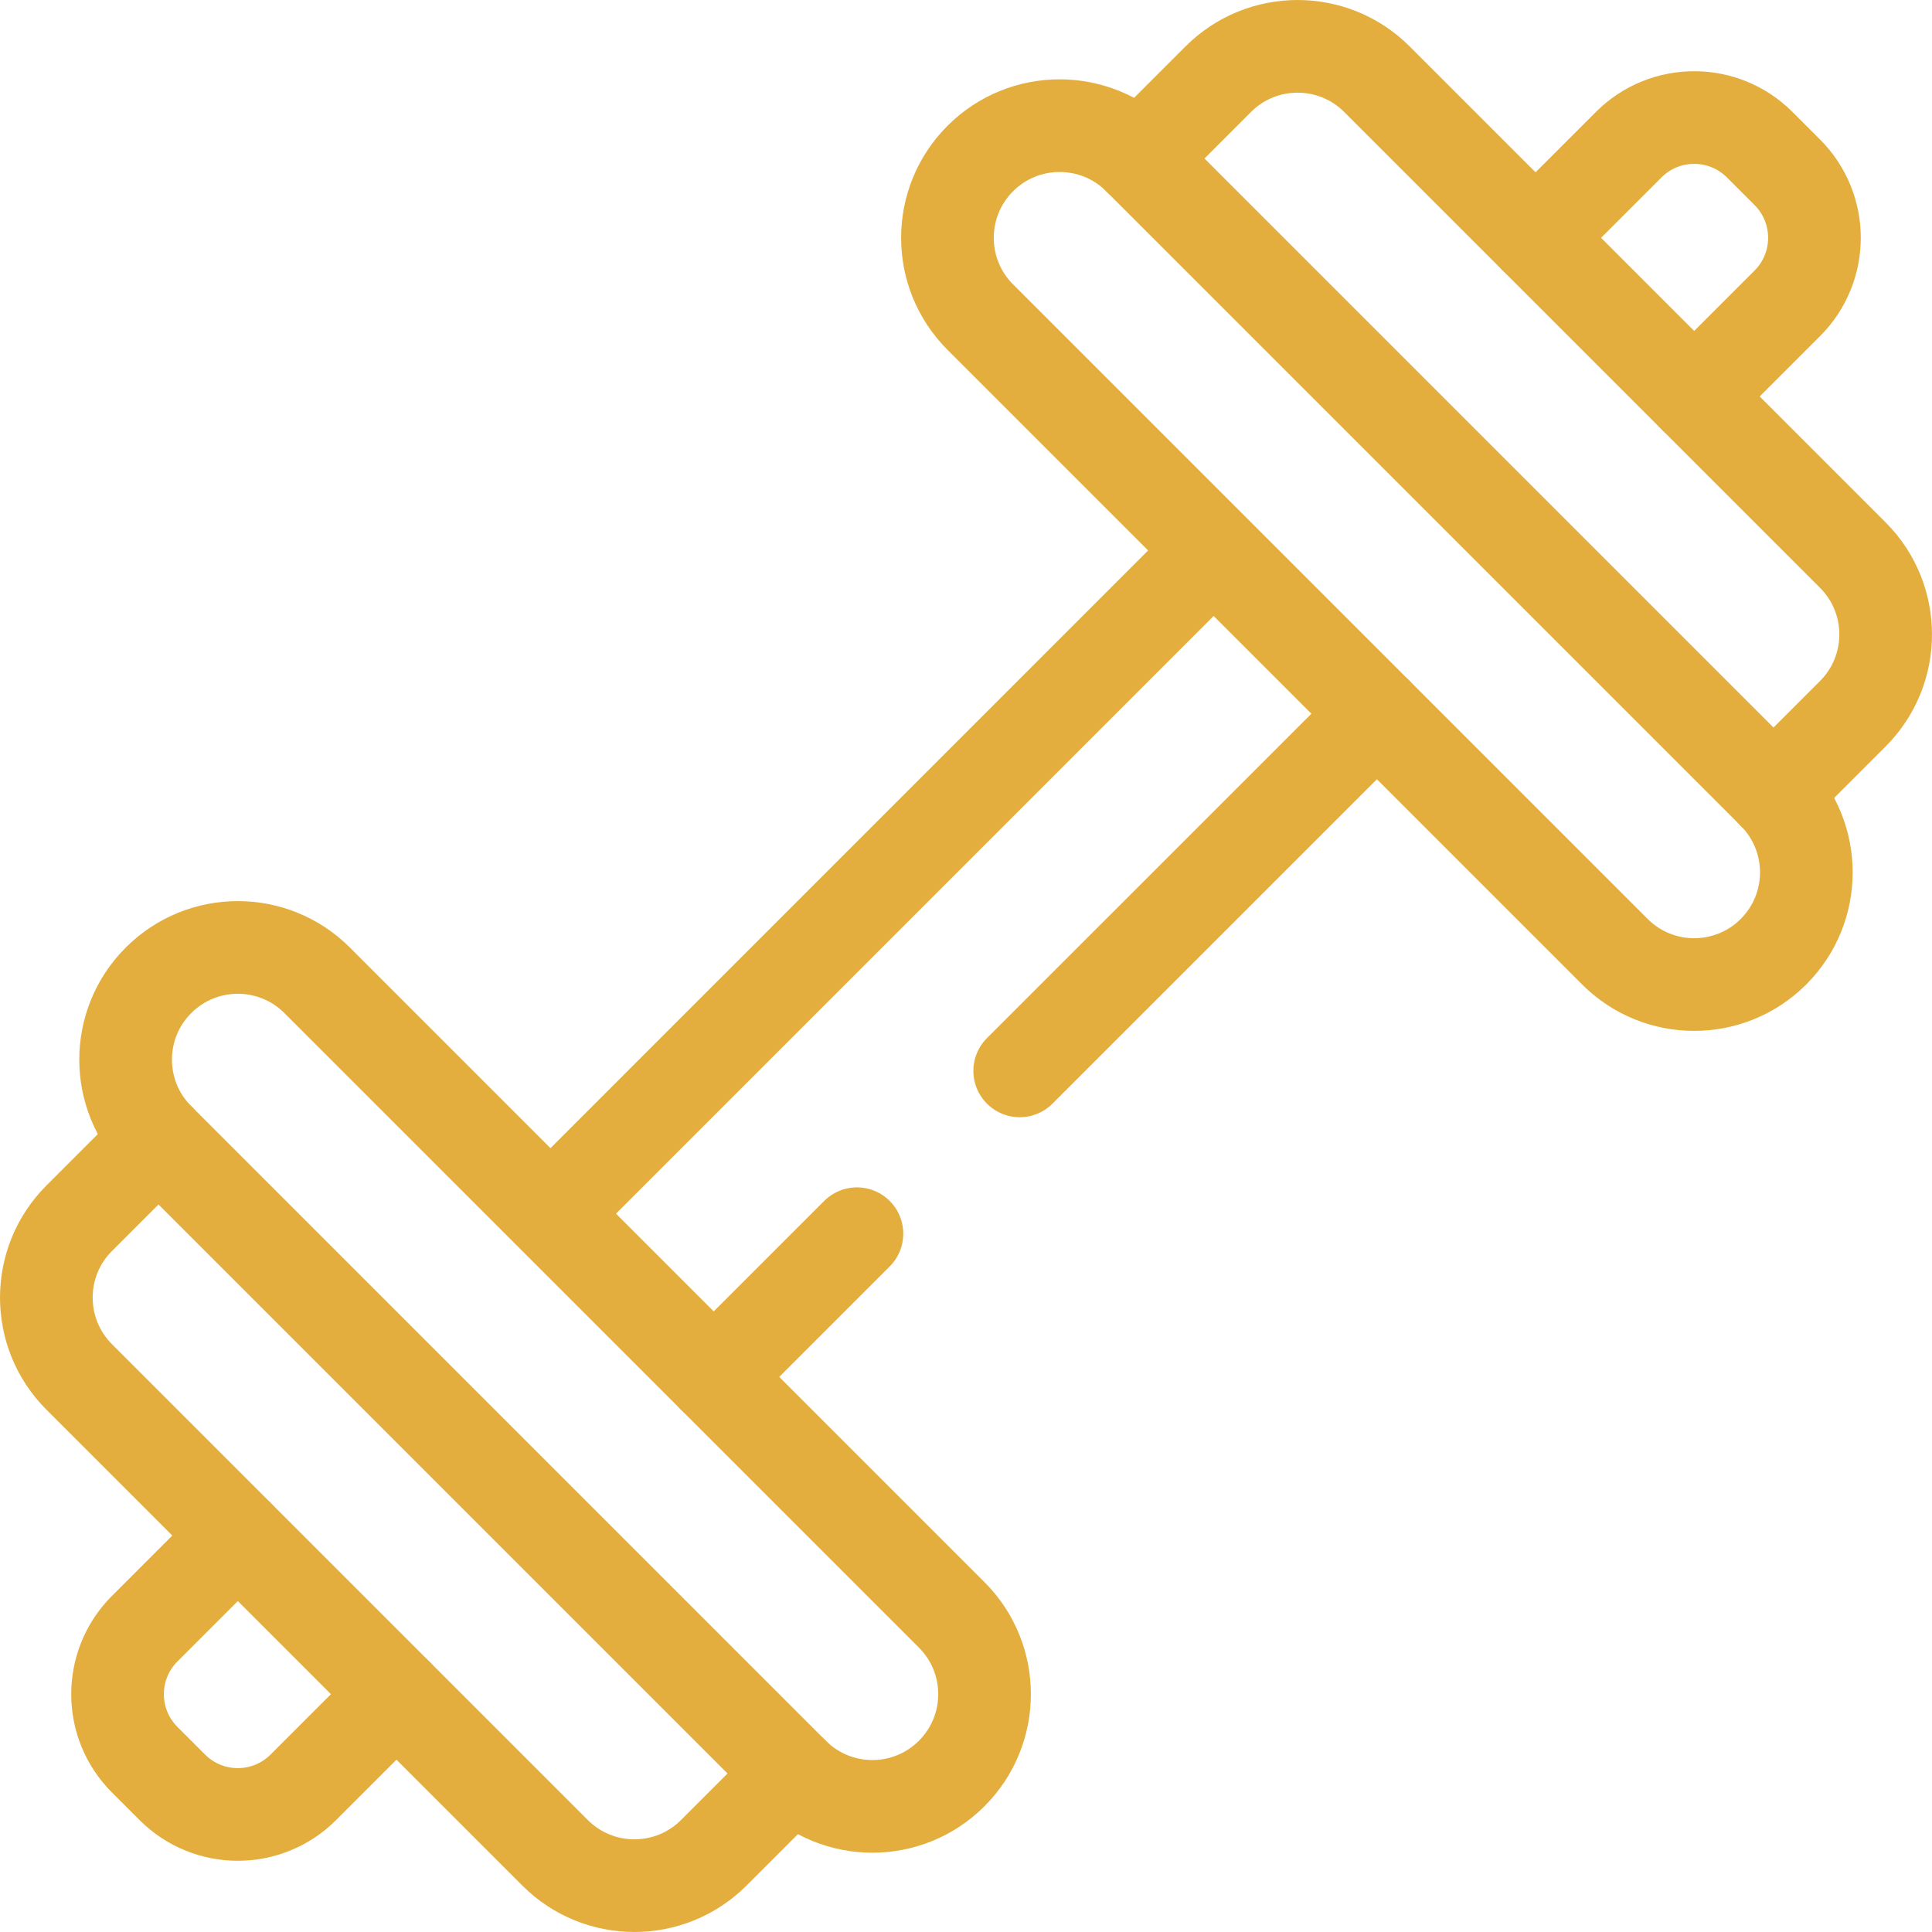 <svg width="417" height="417" viewBox="0 0 417 417" fill="none" xmlns="http://www.w3.org/2000/svg">
<path d="M119.68 261.09L261.15 119.61" stroke="#E3AE3E" stroke-width="20" stroke-miterlimit="10" stroke-linecap="round" stroke-linejoin="round"/>
<path d="M331.43 51.33L351.53 31.23C359.34 23.42 372 23.42 379.81 31.23L385.77 37.19C393.58 45 393.58 57.66 385.77 65.47L365.67 85.57" stroke="#E3AE3E" stroke-width="20" stroke-miterlimit="10" stroke-linecap="round" stroke-linejoin="round"/>
<path d="M85.57 365.67L65.47 385.77C57.66 393.58 45 393.58 37.19 385.77L31.23 379.81C23.42 372 23.42 359.34 31.23 351.53L51.33 331.43" stroke="#E3AE3E" stroke-width="20" stroke-miterlimit="10" stroke-linecap="round" stroke-linejoin="round"/>
<path d="M382.79 171.17C392.24 180.62 392.24 195.96 382.79 205.41C373.33 214.87 358 214.87 348.55 205.41L211.59 68.45C202.13 59 202.13 43.67 211.59 34.21C221.04 24.76 236.38 24.76 245.83 34.21L382.79 171.17Z" stroke="#E3AE3E" stroke-width="20" stroke-miterlimit="10" stroke-linecap="round" stroke-linejoin="round"/>
<path d="M382.79 171.17L399.91 154.05C409.36 144.6 409.36 129.26 399.91 119.81L297.19 17.09C287.74 7.64 272.4 7.64 262.95 17.09L245.83 34.21" stroke="#E3AE3E" stroke-width="20" stroke-miterlimit="10" stroke-linecap="round" stroke-linejoin="round"/>
<path d="M171.17 382.79C180.62 392.25 195.96 392.25 205.41 382.79C214.87 373.33 214.87 358 205.41 348.55L68.45 211.59C59 202.13 43.67 202.13 34.21 211.59C24.75 221.04 24.75 236.38 34.21 245.83L171.17 382.79Z" stroke="#E3AE3E" stroke-width="20" stroke-miterlimit="10" stroke-linecap="round" stroke-linejoin="round"/>
<path d="M171.17 382.79L154.05 399.91C144.6 409.36 129.26 409.36 119.81 399.91L17.09 297.19C7.64 287.74 7.64 272.4 17.09 262.95L34.21 245.83" stroke="#E3AE3E" stroke-width="20" stroke-miterlimit="10" stroke-linecap="round" stroke-linejoin="round"/>
<path d="M297.19 154.05L220.09 231.14" stroke="#E3AE3E" stroke-width="20" stroke-miterlimit="10" stroke-linecap="round" stroke-linejoin="round"/>
<path d="M184.96 266.28L154.05 297.19" stroke="#E3AE3E" stroke-width="20" stroke-miterlimit="10" stroke-linecap="round" stroke-linejoin="round"/>
</svg>
